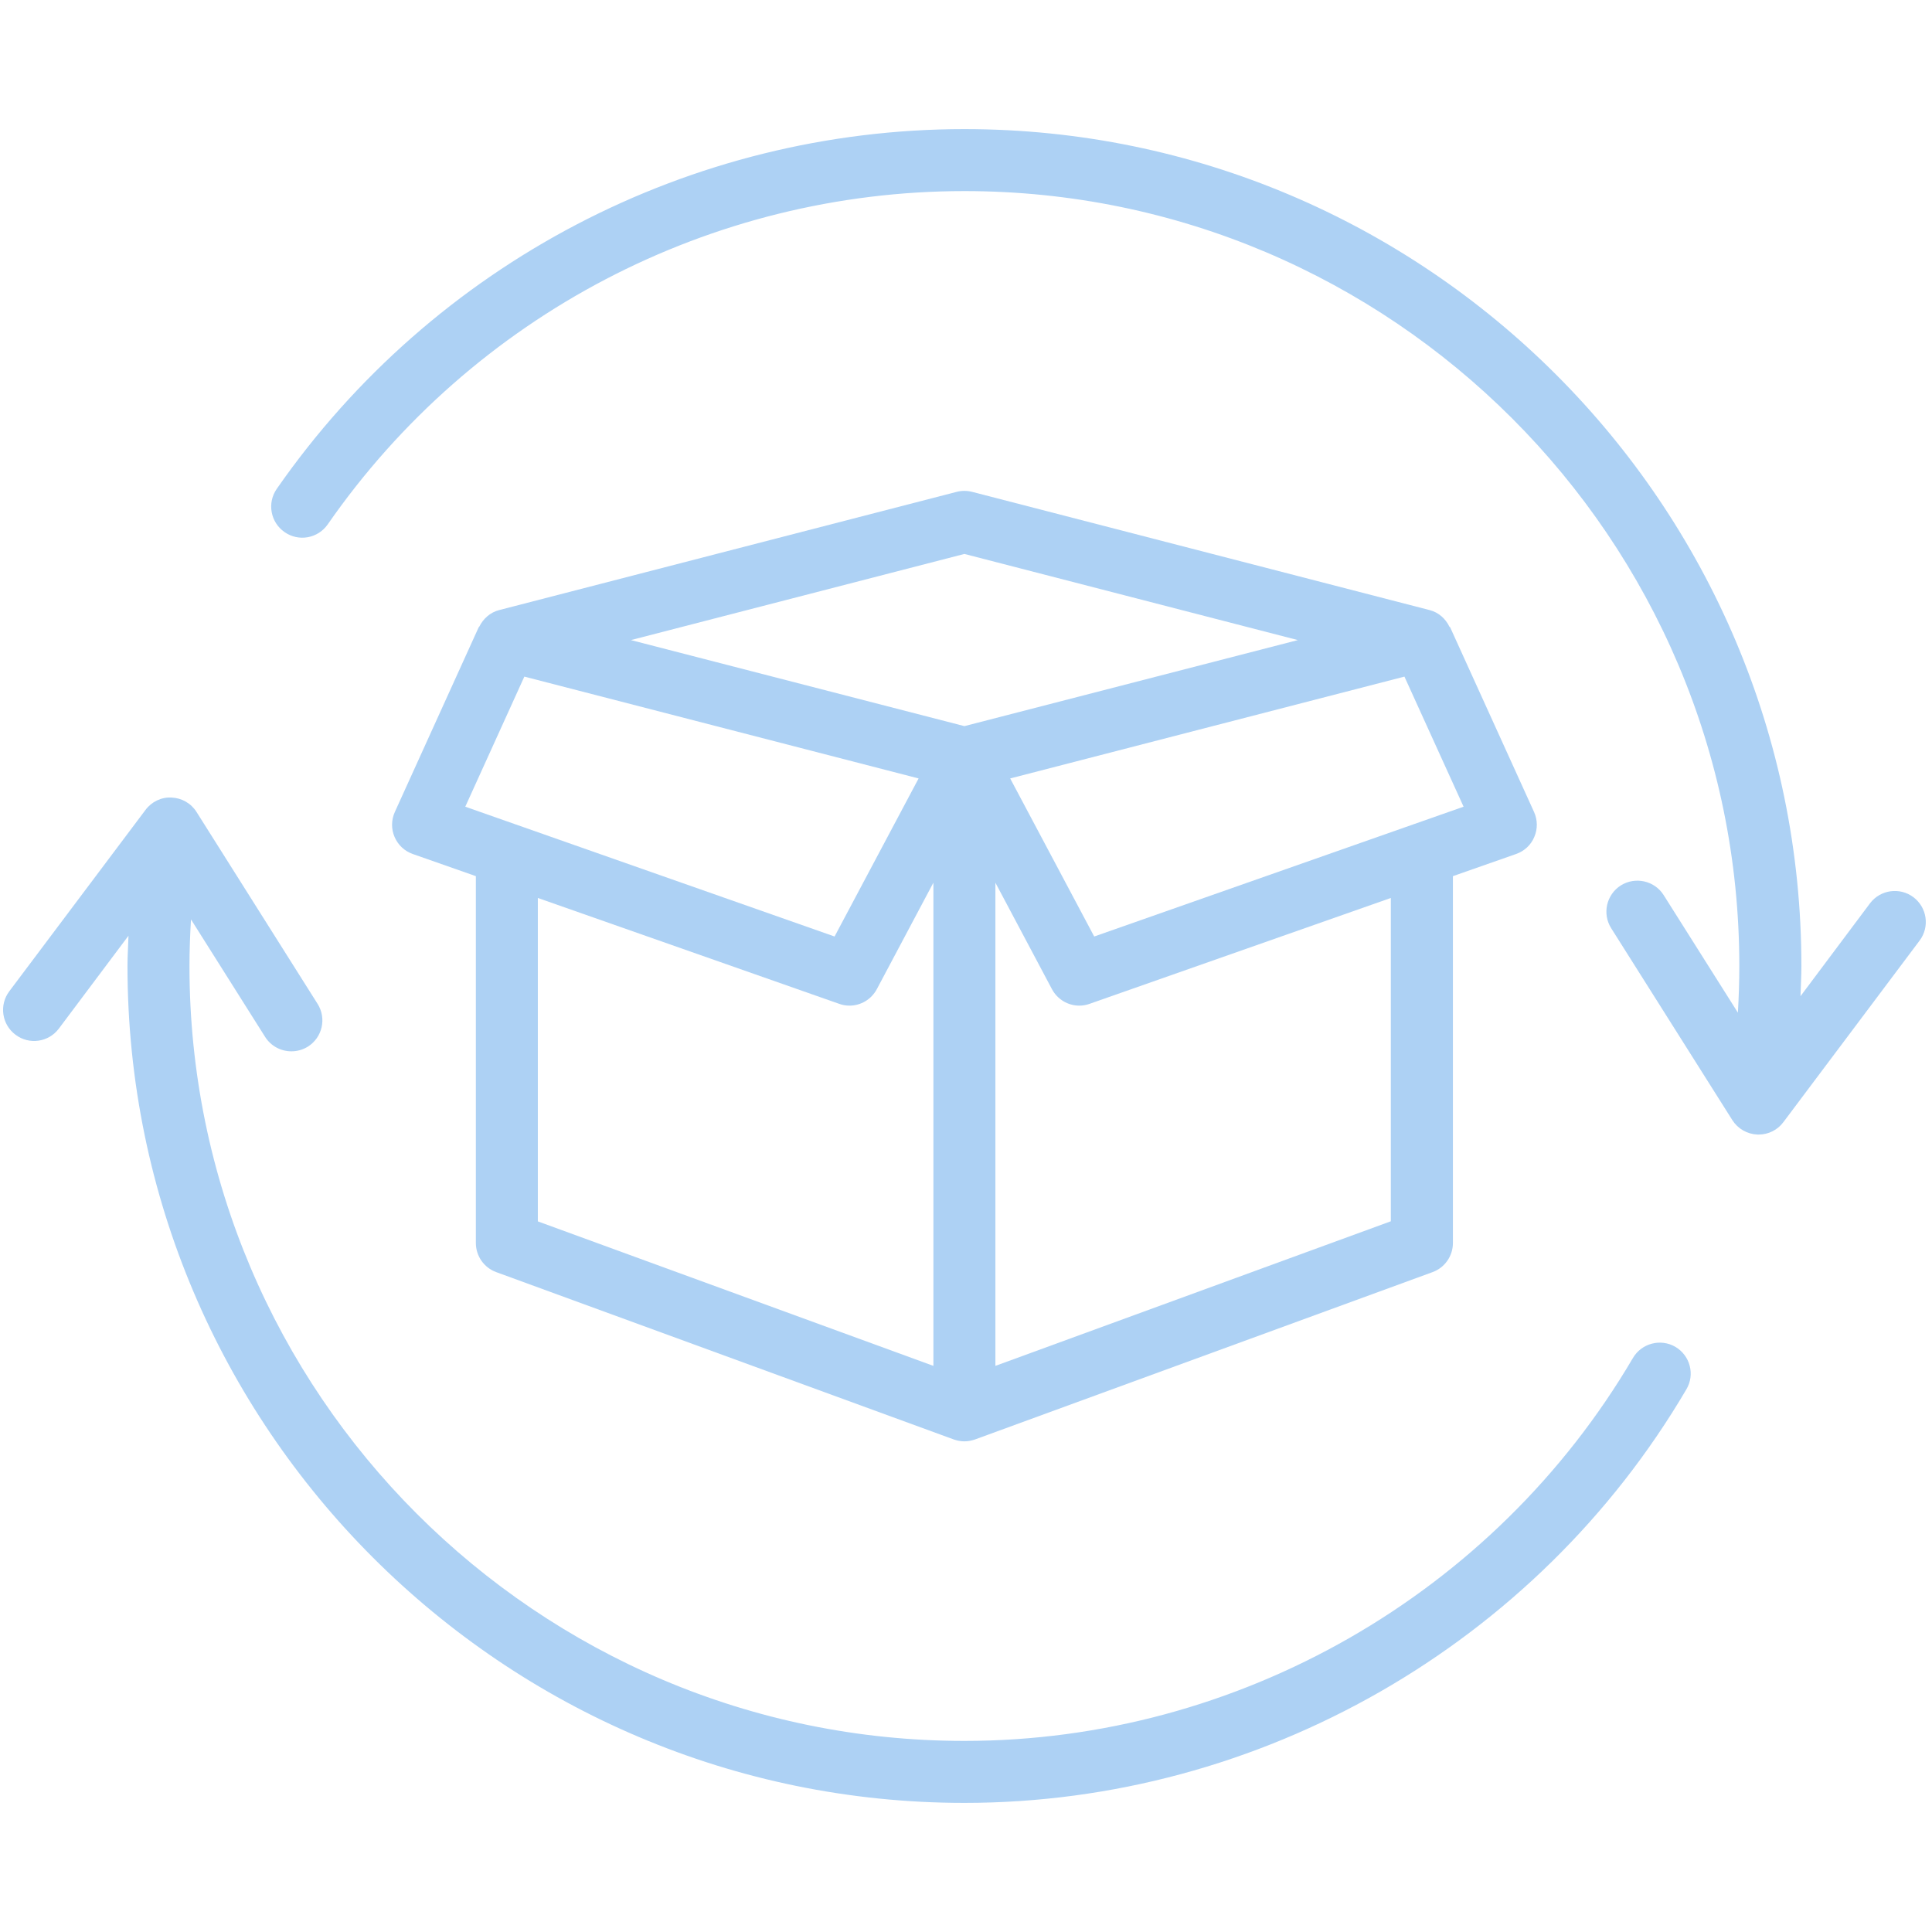 <svg version="1.0" preserveAspectRatio="xMidYMid meet" height="100" viewBox="0 0 75 75" zoomAndPan="magnify" width="100" xmlns:xlink="http://www.w3.org/1999/xlink" xmlns="http://www.w3.org/2000/svg"><path fill-rule="nonzero" fill-opacity="1" d="M 65.039 52.285 C 64.469 51.953 63.73 52.141 63.391 52.715 C 58.008 61.887 48.062 67.582 37.438 67.582 C 20.852 67.582 7.355 54.086 7.355 37.5 C 7.355 36.898 7.379 36.293 7.414 35.691 L 10.293 40.254 C 10.523 40.617 10.914 40.812 11.312 40.812 C 11.531 40.812 11.754 40.754 11.953 40.629 C 12.516 40.273 12.684 39.531 12.328 38.969 L 7.629 31.52 C 7.418 31.184 7.055 30.977 6.66 30.961 C 6.266 30.938 5.887 31.121 5.648 31.441 L 0.359 38.484 C -0.039 39.016 0.07 39.77 0.602 40.168 C 1.133 40.57 1.887 40.461 2.285 39.93 L 4.988 36.324 C 4.977 36.719 4.949 37.109 4.949 37.5 C 4.949 55.414 19.523 69.988 37.438 69.988 C 48.91 69.988 59.652 63.836 65.465 53.934 C 65.805 53.363 65.613 52.625 65.039 52.285 Z M 65.039 52.285" fill="#add1f4"></path><path fill-rule="nonzero" fill-opacity="1" d="M 74.277 34.828 C 73.746 34.43 72.992 34.539 72.594 35.066 L 69.895 38.672 C 69.906 38.281 69.93 37.891 69.93 37.5 C 69.93 19.586 55.355 5.012 37.438 5.012 C 26.801 5.012 16.82 10.234 10.742 18.98 C 10.363 19.527 10.5 20.277 11.047 20.656 C 11.594 21.039 12.344 20.902 12.723 20.355 C 18.348 12.254 27.59 7.418 37.438 7.418 C 54.023 7.418 67.52 20.914 67.52 37.5 C 67.52 38.102 67.5 38.707 67.465 39.312 L 64.582 34.746 C 64.23 34.188 63.484 34.02 62.922 34.371 C 62.359 34.727 62.191 35.473 62.547 36.035 L 67.25 43.484 C 67.461 43.816 67.824 44.027 68.223 44.043 C 68.238 44.043 68.254 44.043 68.27 44.043 C 68.648 44.043 69.004 43.867 69.23 43.562 L 74.52 36.512 C 74.918 35.98 74.809 35.227 74.277 34.828 Z M 74.277 34.828" fill="#add1f4"></path><path fill-rule="nonzero" fill-opacity="1" d="M 19.262 49.383 L 37.023 55.879 C 37.156 55.926 37.297 55.953 37.438 55.953 C 37.578 55.953 37.715 55.926 37.852 55.879 L 55.613 49.383 C 56.086 49.211 56.402 48.758 56.402 48.254 L 56.402 34.012 L 58.855 33.152 C 59.176 33.039 59.434 32.801 59.562 32.488 C 59.695 32.18 59.691 31.828 59.551 31.52 L 56.293 24.348 C 56.289 24.34 56.273 24.336 56.266 24.328 C 56.117 24.02 55.848 23.773 55.5 23.684 L 37.738 19.094 C 37.539 19.043 37.332 19.043 37.137 19.094 L 19.375 23.684 C 19.027 23.773 18.758 24.02 18.605 24.328 C 18.602 24.336 18.586 24.34 18.582 24.352 L 15.328 31.52 C 15.188 31.828 15.184 32.18 15.316 32.488 C 15.449 32.801 15.703 33.039 16.023 33.152 L 18.473 34.012 L 18.473 48.254 C 18.473 48.758 18.789 49.211 19.262 49.383 Z M 20.879 34.859 L 32.578 38.969 C 32.707 39.016 32.844 39.039 32.977 39.039 C 33.41 39.039 33.824 38.801 34.039 38.398 L 36.234 34.266 L 36.234 53.023 L 20.879 47.414 Z M 53.992 47.41 L 38.641 53.023 L 38.641 34.266 L 40.836 38.398 C 41.051 38.801 41.465 39.039 41.898 39.039 C 42.031 39.039 42.168 39.016 42.297 38.969 L 53.992 34.859 Z M 42.477 36.355 L 39.215 30.219 L 54.52 26.266 L 56.816 31.316 Z M 37.438 21.504 L 50.383 24.848 L 37.438 28.188 L 24.492 24.848 Z M 20.355 26.266 L 35.66 30.219 L 32.398 36.355 L 18.062 31.316 Z M 20.355 26.266" fill="#add1f4"></path></svg>